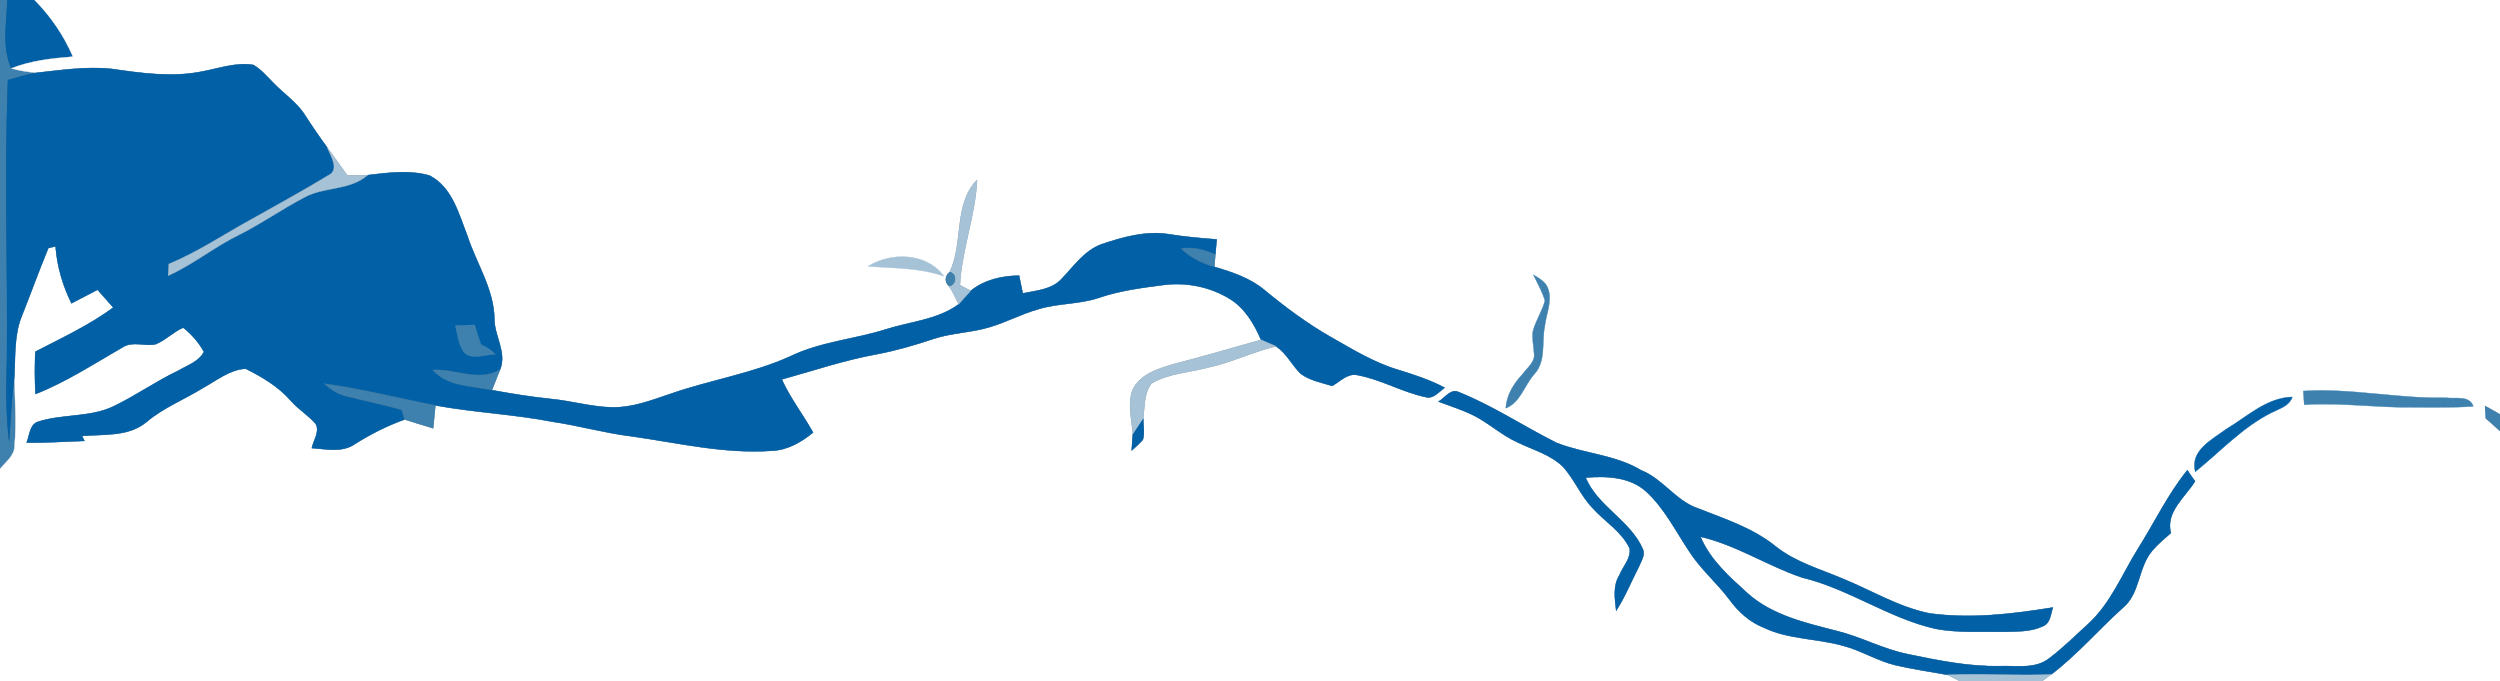 <?xml version="1.0" encoding="UTF-8"?>
<svg xmlns="http://www.w3.org/2000/svg" xmlns:xlink="http://www.w3.org/1999/xlink" width="690pt" height="188pt" viewBox="0 0 690 188" version="1.1">
<rect x="0" y="0" width="690" height="188" fill="#333333" stroke="none"/>
<defs>
<clipPath id="clip0">
  <rect width="690" height="188"/>
</clipPath>
</defs>
<g id="surface0" clip-path="url(#clip0)">
<path style="fill: none; stroke-width: 0.1; stroke-linecap: butt; stroke-linejoin: miter; stroke: rgb(24.314%,50.588%,68.627%); opacity: 1;stroke-miterlimit: 10;" d="M 0 0 L 2.045 0 C 1.868 6.274 0.489 12.912 3.13 18.876 C 5.422 19.513 7.78 19.887 10.15 20.079 C 7.469 20.608 4.84 21.361 2.207 22.087 C 1.205 48.042 2.186 74.032 1.91 99.999 C 1.705 107.227 1.658 114.479 2.512 121.672 C 2.932 115.683 3.167 109.679 3.986 103.725 C 4.075 110.164 4.584 116.623 4.017 123.053 C 4.025 125.818 1.553 127.48 0 129.437 L 0 0 Z M 0 0 " transform="matrix(1,0,0,1,0,0)"/>
<path style="stroke: none; fill-rule: nonzero; fill: rgb(24.314%,50.588%,68.627%); opacity: 1;" d="M 0 0 L 2.045 0 C 1.868 6.274 0.489 12.912 3.13 18.876 C 5.422 19.513 7.78 19.887 10.15 20.079 C 7.469 20.608 4.84 21.361 2.207 22.087 C 1.205 48.042 2.186 74.032 1.91 99.999 C 1.705 107.227 1.658 114.479 2.512 121.672 C 2.932 115.683 3.167 109.679 3.986 103.725 C 4.075 110.164 4.584 116.623 4.017 123.053 C 4.025 125.818 1.553 127.48 0 129.437 L 0 0 Z M 0 0 "/>
<path style="fill: none; stroke-width: 0.1; stroke-linecap: butt; stroke-linejoin: miter; stroke: rgb(0.392%,37.647%,65.098%); opacity: 1;stroke-miterlimit: 10;" d="M 2.045 0 L 9.563 0 C 14 4.519 17.637 9.809 20.135 15.636 C 14.368 16.107 8.555 16.717 3.13 18.876 C 0.489 12.912 1.868 6.274 2.045 0 Z M 2.045 0 " transform="matrix(1,0,0,1,0,0)"/>
<path style="stroke: none; fill-rule: nonzero; fill: rgb(0.392%,37.647%,65.098%); opacity: 1;" d="M 2.045 0 L 9.563 0 C 14 4.519 17.637 9.809 20.135 15.636 C 14.368 16.107 8.555 16.717 3.13 18.876 C 0.489 12.912 1.868 6.274 2.045 0 Z M 2.045 0 "/>
<path style="fill: none; stroke-width: 0.1; stroke-linecap: butt; stroke-linejoin: miter; stroke: rgb(100%,100%,100%); opacity: 1;stroke-miterlimit: 10;" d="M 9.563 0 L 690 0 L 690 114.391 C 688.642 113.567 687.255 112.814 685.874 112.061 C 685.938 113.2 686.012 114.341 686.097 115.483 C 687.41 116.623 688.719 117.774 690 118.97 L 690 188 L 563.59 188 C 564.446 187.377 565.306 186.751 566.169 186.123 C 573.321 180.693 579.174 173.803 585.839 167.816 C 590.756 163.81 590.04 156.632 594.02 152.003 C 595.54 150.178 597.396 148.677 599.168 147.103 C 597.637 141.307 603.103 137.237 605.843 132.827 C 605.091 131.827 604.384 130.797 603.716 129.753 C 598.382 136.351 594.71 144.063 590.219 151.221 C 585.743 158.337 582.614 166.517 576.263 172.271 C 572.774 175.446 569.428 178.804 565.652 181.641 C 561.806 184.755 556.551 183.675 551.992 183.843 C 543.382 184.013 534.919 182.28 526.537 180.539 C 519.73 179.171 513.58 175.751 506.855 174.112 C 498.247 171.894 489.088 169.822 482.285 163.708 C 477.291 159.163 471.99 154.518 469.339 148.136 C 479.249 150.427 487.821 156.172 497.374 159.402 C 510.26 162.485 521.277 170.627 534.219 173.552 C 540.406 174.723 546.738 174.256 553 174.37 C 556.625 174.269 560.476 174.444 563.836 172.842 C 565.94 172.013 565.979 169.488 566.602 167.657 C 555.35 169.487 543.875 170.847 532.501 169.276 C 523.897 167.531 516.343 162.843 508.288 159.593 C 502.101 156.988 495.466 155.092 490.132 150.847 C 483.851 145.735 476.043 143.229 468.618 140.312 C 462.483 138.22 458.948 132.156 452.936 129.79 C 445.772 125.472 437.191 125.234 429.567 122.205 C 420.54 117.684 412.06 112.004 402.666 108.241 C 400.395 107.105 398.781 109.868 397.007 110.844 C 399.951 111.971 402.979 112.908 405.85 114.231 C 410.507 116.354 414.236 120.042 418.919 122.124 C 423.103 124.157 427.838 125.423 431.276 128.716 C 434.546 132.226 436.273 136.889 439.658 140.32 C 442.986 144.014 447.608 146.724 449.78 151.341 C 450.228 154.114 447.878 156.377 446.911 158.825 C 445.104 161.771 445.707 165.316 446.06 168.555 C 448.541 164.733 450.24 160.488 452.318 156.449 C 452.911 154.907 454.176 153.242 453.416 151.537 C 449.932 143.595 441.004 139.835 437.635 131.824 C 443.38 131.347 449.817 131.583 454.338 135.661 C 459.313 140.223 462.374 146.373 466.059 151.935 C 469.224 156.977 473.858 160.833 477.403 165.586 C 479.814 168.91 482.975 171.71 486.826 173.242 C 493.726 176.541 501.574 176.175 508.815 178.265 C 513.756 179.565 518.141 182.403 523.123 183.586 C 527.882 184.712 532.735 185.38 537.545 186.265 C 538.664 186.841 539.789 187.419 540.92 188 L 0 188 L 0 129.437 C 1.553 127.48 4.025 125.818 4.017 123.053 C 4.584 116.623 4.075 110.164 3.986 103.725 C 4.262 98.154 3.888 92.367 6.065 87.1 C 8.552 80.904 10.782 74.607 13.357 68.447 C 13.851 68.336 14.839 68.114 15.333 68.003 C 15.74 73.485 17.297 78.799 19.725 83.72 C 22.123 82.459 24.532 81.222 26.933 79.968 C 28.388 81.6 29.831 83.243 31.264 84.895 C 24.591 89.791 17.062 93.276 9.746 97.071 C 9.577 100.965 9.57 104.866 9.792 108.759 C 18.291 105.415 25.967 100.367 33.856 95.84 C 36.631 94.05 39.952 95.668 42.952 95.005 C 45.726 93.895 47.821 91.593 50.569 90.431 C 52.894 92.239 54.859 94.527 56.29 97.104 C 54.893 99.817 51.742 100.807 49.267 102.272 C 43.051 105.229 37.415 109.252 31.204 112.211 C 24.697 115.258 17.215 114.216 10.481 116.403 C 8.125 117.242 8.162 120.191 7.352 122.156 C 12.678 122.264 17.992 121.856 23.313 121.695 C 23.087 121.237 22.861 120.781 22.636 120.327 C 28.641 119.802 35.538 120.611 40.467 116.437 C 45.141 112.499 50.881 110.254 56.035 107.064 C 59.774 105.032 63.415 101.975 67.799 101.771 C 72.37 104.034 76.899 106.741 80.283 110.632 C 82.355 112.992 85.11 114.631 87.157 117.01 C 88.294 119.176 86.5 121.528 86.055 123.671 C 89.951 123.924 94.277 124.984 97.777 122.667 C 102.159 119.895 106.781 117.53 111.669 115.779 C 114.293 116.598 116.914 117.428 119.551 118.212 C 119.749 116.105 119.968 114 120.177 111.896 C 130.885 113.855 141.796 114.329 152.489 116.401 C 159.72 117.467 166.776 119.483 174.034 120.39 C 186.969 122.195 199.902 125.353 213.049 124.413 C 217.357 124.247 221.163 122.033 224.416 119.371 C 221.63 114.427 218.131 109.899 215.773 104.717 C 224.469 102.312 233.043 99.392 241.94 97.777 C 247.226 96.788 252.394 95.284 257.49 93.578 C 262.632 91.838 268.158 91.838 273.335 90.234 C 277.814 88.888 281.964 86.636 286.473 85.37 C 291.954 83.639 297.856 84.042 303.308 82.186 C 309.125 80.19 315.251 79.428 321.321 78.631 C 327.577 77.852 334.125 79.219 339.496 82.529 C 343.623 85.116 346.155 89.424 348.046 93.786 C 340.193 95.969 332.385 98.314 324.489 100.337 C 320.051 101.624 314.761 103.05 312.592 107.585 C 311.077 111.595 312.438 115.931 312.624 120.059 C 312.516 121.484 312.418 122.909 312.339 124.338 C 313.402 123.376 314.515 122.451 315.443 121.348 C 315.981 119.49 315.542 117.521 315.55 115.622 C 315.94 112.341 315.72 108.597 317.797 105.844 C 322.499 103.039 328.219 102.837 333.422 101.45 C 339.848 100.068 345.79 97.111 352.175 95.574 C 355.04 97.475 356.532 100.675 358.893 103.069 C 361.424 105.018 364.688 105.59 367.68 106.514 C 369.814 105.346 371.83 103.009 374.494 103.502 C 381.057 104.66 386.912 108.196 393.415 109.579 C 395.615 110.248 397.131 108.086 398.743 107.009 C 394.641 104.829 390.215 103.402 385.794 102.039 C 379.108 100.038 373.142 96.331 367.119 92.912 C 360.663 89.211 354.687 84.755 348.96 80.021 C 344.995 76.723 340.033 75.088 335.166 73.652 C 335.25 72.51 335.343 71.369 335.445 70.23 C 335.56 68.843 335.685 67.457 335.821 66.072 C 331.368 65.732 326.919 65.345 322.512 64.624 C 316.272 63.646 310.018 65.401 304.151 67.368 C 299.305 69.08 296.362 73.476 292.961 77.024 C 290.221 79.965 285.977 80.177 282.29 80.964 C 281.945 79.331 281.607 77.698 281.275 76.066 C 276.52 76.114 271.683 77.217 267.915 80.263 C 266.925 79.736 265.937 79.21 264.952 78.686 C 265.467 68.819 269.248 59.476 269.682 49.615 C 263.081 56.408 265.962 67.016 262.122 75.077 C 260.776 76.075 260.644 77.855 261.929 78.969 C 262.945 80.568 263.775 82.273 264.595 83.981 C 258.772 88.263 251.275 88.739 244.573 90.874 C 235.868 93.635 226.557 94.295 218.25 98.291 C 207.588 103.144 195.913 104.887 184.913 108.749 C 179.758 110.494 174.532 112.517 169.001 112.422 C 163.265 112.323 157.718 110.642 152.029 110.096 C 146.573 109.543 141.162 108.656 135.77 107.676 C 136.503 105.775 137.295 103.898 138.03 101.998 C 139.935 97.251 136.467 92.797 136.455 88.05 C 136.339 79.794 131.524 72.802 129.036 65.177 C 126.646 59.119 124.819 51.634 118.529 48.438 C 112.999 46.848 107.097 47.665 101.473 48.328 C 99.6 48.394 97.728 48.389 95.856 48.389 C 94.057 45.801 92.181 43.269 90.324 40.725 C 88.201 37.832 86.166 34.878 84.229 31.858 C 81.943 28.194 78.24 25.826 75.318 22.737 C 73.593 21.043 72.039 19.079 69.88 17.912 C 65.11 17.141 60.397 18.889 55.744 19.741 C 47.418 21.427 38.914 20.174 30.616 18.986 C 23.779 18.299 16.937 19.346 10.15 20.079 C 7.78 19.887 5.422 19.513 3.13 18.876 C 8.555 16.717 14.368 16.107 20.135 15.636 C 17.637 9.809 14 4.519 9.563 0 Z M 9.563 0 " transform="matrix(1,0,0,1,0,0)"/>
<path style="stroke: none; fill-rule: nonzero; fill: rgb(100%,100%,100%); opacity: 1;" d="M 9.563 0 L 690 0 L 690 114.391 C 688.642 113.567 687.255 112.814 685.874 112.061 C 685.938 113.2 686.012 114.341 686.097 115.483 C 687.41 116.623 688.719 117.774 690 118.97 L 690 188 L 563.59 188 C 564.446 187.377 565.306 186.751 566.169 186.123 C 573.321 180.693 579.174 173.803 585.839 167.816 C 590.756 163.81 590.04 156.632 594.02 152.003 C 595.54 150.178 597.396 148.677 599.168 147.103 C 597.637 141.307 603.103 137.237 605.843 132.827 C 605.091 131.827 604.384 130.797 603.716 129.753 C 598.382 136.351 594.71 144.063 590.219 151.221 C 585.743 158.337 582.614 166.517 576.263 172.271 C 572.774 175.446 569.428 178.804 565.652 181.641 C 561.806 184.755 556.551 183.675 551.992 183.843 C 543.382 184.013 534.919 182.28 526.537 180.539 C 519.73 179.171 513.58 175.751 506.855 174.112 C 498.247 171.894 489.088 169.822 482.285 163.708 C 477.291 159.163 471.99 154.518 469.339 148.136 C 479.249 150.427 487.821 156.172 497.374 159.402 C 510.26 162.485 521.277 170.627 534.219 173.552 C 540.406 174.723 546.738 174.256 553 174.37 C 556.625 174.269 560.476 174.444 563.836 172.842 C 565.94 172.013 565.979 169.488 566.602 167.657 C 555.35 169.487 543.875 170.847 532.501 169.276 C 523.897 167.531 516.343 162.843 508.288 159.593 C 502.101 156.988 495.466 155.092 490.132 150.847 C 483.851 145.735 476.043 143.229 468.618 140.312 C 462.483 138.22 458.948 132.156 452.936 129.79 C 445.772 125.472 437.191 125.234 429.567 122.205 C 420.54 117.684 412.06 112.004 402.666 108.241 C 400.395 107.105 398.781 109.868 397.007 110.844 C 399.951 111.971 402.979 112.908 405.85 114.231 C 410.507 116.354 414.236 120.042 418.919 122.124 C 423.103 124.157 427.838 125.423 431.276 128.716 C 434.546 132.226 436.273 136.889 439.658 140.32 C 442.986 144.014 447.608 146.724 449.78 151.341 C 450.228 154.114 447.878 156.377 446.911 158.825 C 445.104 161.771 445.707 165.316 446.06 168.555 C 448.541 164.733 450.24 160.488 452.318 156.449 C 452.911 154.907 454.176 153.242 453.416 151.537 C 449.932 143.595 441.004 139.835 437.635 131.824 C 443.38 131.347 449.817 131.583 454.338 135.661 C 459.313 140.223 462.374 146.373 466.059 151.935 C 469.224 156.977 473.858 160.833 477.403 165.586 C 479.814 168.91 482.975 171.71 486.826 173.242 C 493.726 176.541 501.574 176.175 508.815 178.265 C 513.756 179.565 518.141 182.403 523.123 183.586 C 527.882 184.712 532.735 185.38 537.545 186.265 C 538.664 186.841 539.789 187.419 540.92 188 L 0 188 L 0 129.437 C 1.553 127.48 4.025 125.818 4.017 123.053 C 4.584 116.623 4.075 110.164 3.986 103.725 C 4.262 98.154 3.888 92.367 6.065 87.1 C 8.552 80.904 10.782 74.607 13.357 68.447 C 13.851 68.336 14.839 68.114 15.333 68.003 C 15.74 73.485 17.297 78.799 19.725 83.72 C 22.123 82.459 24.532 81.222 26.933 79.968 C 28.388 81.6 29.831 83.243 31.264 84.895 C 24.591 89.791 17.062 93.276 9.746 97.071 C 9.577 100.965 9.57 104.866 9.792 108.759 C 18.291 105.415 25.967 100.367 33.856 95.84 C 36.631 94.05 39.952 95.668 42.952 95.005 C 45.726 93.895 47.821 91.593 50.569 90.431 C 52.894 92.239 54.859 94.527 56.29 97.104 C 54.893 99.817 51.742 100.807 49.267 102.272 C 43.051 105.229 37.415 109.252 31.204 112.211 C 24.697 115.258 17.215 114.216 10.481 116.403 C 8.125 117.242 8.162 120.191 7.352 122.156 C 12.678 122.264 17.992 121.856 23.313 121.695 C 23.087 121.237 22.861 120.781 22.636 120.327 C 28.641 119.802 35.538 120.611 40.467 116.437 C 45.141 112.499 50.881 110.254 56.035 107.064 C 59.774 105.032 63.415 101.975 67.799 101.771 C 72.37 104.034 76.899 106.741 80.283 110.632 C 82.355 112.992 85.11 114.631 87.157 117.01 C 88.294 119.176 86.5 121.528 86.055 123.671 C 89.951 123.924 94.277 124.984 97.777 122.667 C 102.159 119.895 106.781 117.53 111.669 115.779 C 114.293 116.598 116.914 117.428 119.551 118.212 C 119.749 116.105 119.968 114 120.177 111.896 C 130.885 113.855 141.796 114.329 152.489 116.401 C 159.72 117.467 166.776 119.483 174.034 120.39 C 186.969 122.195 199.902 125.353 213.049 124.413 C 217.357 124.247 221.163 122.033 224.416 119.371 C 221.63 114.427 218.131 109.899 215.773 104.717 C 224.469 102.312 233.043 99.392 241.94 97.777 C 247.226 96.788 252.394 95.284 257.49 93.578 C 262.632 91.838 268.158 91.838 273.335 90.234 C 277.814 88.888 281.964 86.636 286.473 85.37 C 291.954 83.639 297.856 84.042 303.308 82.186 C 309.125 80.19 315.251 79.428 321.321 78.631 C 327.577 77.852 334.125 79.219 339.496 82.529 C 343.623 85.116 346.155 89.424 348.046 93.786 C 340.193 95.969 332.385 98.314 324.489 100.337 C 320.051 101.624 314.761 103.05 312.592 107.585 C 311.077 111.595 312.438 115.931 312.624 120.059 C 312.516 121.484 312.418 122.909 312.339 124.338 C 313.402 123.376 314.515 122.451 315.443 121.348 C 315.981 119.49 315.542 117.521 315.55 115.622 C 315.94 112.341 315.72 108.597 317.797 105.844 C 322.499 103.039 328.219 102.837 333.422 101.45 C 339.848 100.068 345.79 97.111 352.175 95.574 C 355.04 97.475 356.532 100.675 358.893 103.069 C 361.424 105.018 364.688 105.59 367.68 106.514 C 369.814 105.346 371.83 103.009 374.494 103.502 C 381.057 104.66 386.912 108.196 393.415 109.579 C 395.615 110.248 397.131 108.086 398.743 107.009 C 394.641 104.829 390.215 103.402 385.794 102.039 C 379.108 100.038 373.142 96.331 367.119 92.912 C 360.663 89.211 354.687 84.755 348.96 80.021 C 344.995 76.723 340.033 75.088 335.166 73.652 C 335.25 72.51 335.343 71.369 335.445 70.23 C 335.56 68.843 335.685 67.457 335.821 66.072 C 331.368 65.732 326.919 65.345 322.512 64.624 C 316.272 63.646 310.018 65.401 304.151 67.368 C 299.305 69.08 296.362 73.476 292.961 77.024 C 290.221 79.965 285.977 80.177 282.29 80.964 C 281.945 79.331 281.607 77.698 281.275 76.066 C 276.52 76.114 271.683 77.217 267.915 80.263 C 266.925 79.736 265.937 79.21 264.952 78.686 C 265.467 68.819 269.248 59.476 269.682 49.615 C 263.081 56.408 265.962 67.016 262.122 75.077 C 260.776 76.075 260.644 77.855 261.929 78.969 C 262.945 80.568 263.775 82.273 264.595 83.981 C 258.772 88.263 251.275 88.739 244.573 90.874 C 235.868 93.635 226.557 94.295 218.25 98.291 C 207.588 103.144 195.913 104.887 184.913 108.749 C 179.758 110.494 174.532 112.517 169.001 112.422 C 163.265 112.323 157.718 110.642 152.029 110.096 C 146.573 109.543 141.162 108.656 135.77 107.676 C 136.503 105.775 137.295 103.898 138.03 101.998 C 139.935 97.251 136.467 92.797 136.455 88.05 C 136.339 79.794 131.524 72.802 129.036 65.177 C 126.646 59.119 124.819 51.634 118.529 48.438 C 112.999 46.848 107.097 47.665 101.473 48.328 C 99.6 48.394 97.728 48.389 95.856 48.389 C 94.057 45.801 92.181 43.269 90.324 40.725 C 88.201 37.832 86.166 34.878 84.229 31.858 C 81.943 28.194 78.24 25.826 75.318 22.737 C 73.593 21.043 72.039 19.079 69.88 17.912 C 65.11 17.141 60.397 18.889 55.744 19.741 C 47.418 21.427 38.914 20.174 30.616 18.986 C 23.779 18.299 16.937 19.346 10.15 20.079 C 7.78 19.887 5.422 19.513 3.13 18.876 C 8.555 16.717 14.368 16.107 20.135 15.636 C 17.637 9.809 14 4.519 9.563 0 Z M 9.563 0 "/>
<path style="fill: none; stroke-width: 0.1; stroke-linecap: butt; stroke-linejoin: miter; stroke: rgb(0.392%,37.647%,65.098%); opacity: 1;stroke-miterlimit: 10;" d="M 30.616 18.986 C 38.914 20.174 47.418 21.427 55.744 19.741 C 60.397 18.889 65.11 17.141 69.88 17.912 C 72.039 19.079 73.593 21.043 75.318 22.737 C 78.24 25.826 81.943 28.194 84.229 31.858 C 86.166 34.878 88.201 37.832 90.324 40.725 C 91.25 43.039 93.885 46.954 90.523 48.451 C 83.621 52.685 76.462 56.503 69.424 60.513 C 61.826 64.645 54.635 69.555 46.604 72.855 C 46.536 73.931 46.468 75.009 46.4 76.087 C 53.289 73.023 59.143 68.147 65.906 64.844 C 72.079 61.793 77.703 57.777 83.797 54.588 C 89.344 51.426 96.485 52.693 101.473 48.328 C 107.097 47.665 112.999 46.848 118.529 48.438 C 124.819 51.634 126.646 59.119 129.036 65.177 C 131.524 72.802 136.339 79.794 136.455 88.05 C 136.467 92.797 139.935 97.251 138.03 101.998 C 132.184 105.545 125.662 101.692 119.424 102.12 C 123.554 106.764 130.167 106.453 135.77 107.676 C 141.162 108.656 146.573 109.543 152.029 110.096 C 157.718 110.642 163.265 112.323 169.001 112.422 C 174.532 112.517 179.758 110.494 184.913 108.749 C 195.913 104.887 207.588 103.144 218.25 98.291 C 226.557 94.295 235.868 93.635 244.573 90.874 C 251.275 88.739 258.772 88.263 264.595 83.981 C 265.722 82.76 266.773 81.472 267.915 80.263 C 271.683 77.217 276.52 76.114 281.275 76.066 C 281.607 77.698 281.945 79.331 282.29 80.964 C 285.977 80.177 290.221 79.965 292.961 77.024 C 296.362 73.476 299.305 69.08 304.151 67.368 C 310.018 65.401 316.272 63.646 322.512 64.624 C 326.919 65.345 331.368 65.732 335.821 66.072 C 335.685 67.457 335.56 68.843 335.445 70.23 C 332.448 68.922 329.231 68.027 325.944 68.612 C 328.532 71.07 331.742 72.703 335.166 73.652 C 340.033 75.088 344.995 76.723 348.96 80.021 C 354.687 84.755 360.663 89.211 367.119 92.912 C 373.142 96.331 379.108 100.038 385.794 102.039 C 390.215 103.402 394.641 104.829 398.743 107.009 C 397.131 108.086 395.615 110.248 393.415 109.579 C 386.912 108.196 381.057 104.66 374.494 103.502 C 371.83 103.009 369.814 105.346 367.68 106.514 C 364.688 105.59 361.424 105.018 358.893 103.069 C 356.532 100.675 355.04 97.475 352.175 95.574 C 350.807 94.948 349.422 94.375 348.046 93.786 C 346.155 89.424 343.623 85.116 339.496 82.529 C 334.125 79.219 327.577 77.852 321.321 78.631 C 315.251 79.428 309.125 80.19 303.308 82.186 C 297.856 84.042 291.954 83.639 286.473 85.37 C 281.964 86.636 277.814 88.888 273.335 90.234 C 268.158 91.838 262.632 91.838 257.49 93.578 C 252.394 95.284 247.226 96.788 241.94 97.777 C 233.043 99.392 224.469 102.312 215.773 104.717 C 218.131 109.899 221.63 114.427 224.416 119.371 C 221.163 122.033 217.357 124.247 213.049 124.413 C 199.902 125.353 186.969 122.195 174.034 120.39 C 166.776 119.483 159.72 117.467 152.489 116.401 C 141.796 114.329 130.885 113.855 120.177 111.896 C 109.925 109.909 99.778 107.251 89.422 105.888 C 91.231 107.417 93.197 108.866 95.568 109.359 C 100.655 110.636 105.792 111.712 110.851 113.106 C 111.12 113.997 111.393 114.887 111.669 115.779 C 106.781 117.53 102.159 119.895 97.777 122.667 C 94.277 124.984 89.951 123.924 86.055 123.671 C 86.5 121.528 88.294 119.176 87.157 117.01 C 85.11 114.631 82.355 112.992 80.283 110.632 C 76.899 106.741 72.37 104.034 67.799 101.771 C 63.415 101.975 59.774 105.032 56.035 107.064 C 50.881 110.254 45.141 112.499 40.467 116.437 C 35.538 120.611 28.641 119.802 22.636 120.327 C 22.861 120.781 23.087 121.237 23.313 121.695 C 17.992 121.856 12.678 122.264 7.352 122.156 C 8.162 120.191 8.125 117.242 10.481 116.403 C 17.215 114.216 24.697 115.258 31.204 112.211 C 37.415 109.252 43.051 105.229 49.267 102.272 C 51.742 100.807 54.893 99.817 56.29 97.104 C 54.859 94.527 52.894 92.239 50.569 90.431 C 47.821 91.593 45.726 93.895 42.952 95.005 C 39.952 95.668 36.631 94.05 33.856 95.84 C 25.967 100.367 18.291 105.415 9.792 108.759 C 9.57 104.866 9.577 100.965 9.746 97.071 C 17.062 93.276 24.591 89.791 31.264 84.895 C 29.831 83.243 28.388 81.6 26.933 79.968 C 24.532 81.222 22.123 82.459 19.725 83.72 C 17.297 78.799 15.74 73.485 15.333 68.003 C 14.839 68.114 13.851 68.336 13.357 68.447 C 10.782 74.607 8.552 80.904 6.065 87.1 C 3.888 92.367 4.262 98.154 3.986 103.725 C 3.167 109.679 2.932 115.683 2.512 121.672 C 1.658 114.479 1.705 107.227 1.91 99.999 C 2.186 74.032 1.205 48.042 2.207 22.087 C 4.84 21.361 7.469 20.608 10.15 20.079 C 16.937 19.346 23.779 18.299 30.616 18.986 Z M 30.616 18.986 " transform="matrix(1,0,0,1,0,0)"/>
<path style="stroke: none; fill-rule: nonzero; fill: rgb(0.392%,37.647%,65.098%); opacity: 1;" d="M 30.616 18.986 C 38.914 20.174 47.418 21.427 55.744 19.741 C 60.397 18.889 65.11 17.141 69.88 17.912 C 72.039 19.079 73.593 21.043 75.318 22.737 C 78.24 25.826 81.943 28.194 84.229 31.858 C 86.166 34.878 88.201 37.832 90.324 40.725 C 91.25 43.039 93.885 46.954 90.523 48.451 C 83.621 52.685 76.462 56.503 69.424 60.513 C 61.826 64.645 54.635 69.555 46.604 72.855 C 46.536 73.931 46.468 75.009 46.4 76.087 C 53.289 73.023 59.143 68.147 65.906 64.844 C 72.079 61.793 77.703 57.777 83.797 54.588 C 89.344 51.426 96.485 52.693 101.473 48.328 C 107.097 47.665 112.999 46.848 118.529 48.438 C 124.819 51.634 126.646 59.119 129.036 65.177 C 131.524 72.802 136.339 79.794 136.455 88.05 C 136.467 92.797 139.935 97.251 138.03 101.998 C 132.184 105.545 125.662 101.692 119.424 102.12 C 123.554 106.764 130.167 106.453 135.77 107.676 C 141.162 108.656 146.573 109.543 152.029 110.096 C 157.718 110.642 163.265 112.323 169.001 112.422 C 174.532 112.517 179.758 110.494 184.913 108.749 C 195.913 104.887 207.588 103.144 218.25 98.291 C 226.557 94.295 235.868 93.635 244.573 90.874 C 251.275 88.739 258.772 88.263 264.595 83.981 C 265.722 82.76 266.773 81.472 267.915 80.263 C 271.683 77.217 276.52 76.114 281.275 76.066 C 281.607 77.698 281.945 79.331 282.29 80.964 C 285.977 80.177 290.221 79.965 292.961 77.024 C 296.362 73.476 299.305 69.08 304.151 67.368 C 310.018 65.401 316.272 63.646 322.512 64.624 C 326.919 65.345 331.368 65.732 335.821 66.072 C 335.685 67.457 335.56 68.843 335.445 70.23 C 332.448 68.922 329.231 68.027 325.944 68.612 C 328.532 71.07 331.742 72.703 335.166 73.652 C 340.033 75.088 344.995 76.723 348.96 80.021 C 354.687 84.755 360.663 89.211 367.119 92.912 C 373.142 96.331 379.108 100.038 385.794 102.039 C 390.215 103.402 394.641 104.829 398.743 107.009 C 397.131 108.086 395.615 110.248 393.415 109.579 C 386.912 108.196 381.057 104.66 374.494 103.502 C 371.83 103.009 369.814 105.346 367.68 106.514 C 364.688 105.59 361.424 105.018 358.893 103.069 C 356.532 100.675 355.04 97.475 352.175 95.574 C 350.807 94.948 349.422 94.375 348.046 93.786 C 346.155 89.424 343.623 85.116 339.496 82.529 C 334.125 79.219 327.577 77.852 321.321 78.631 C 315.251 79.428 309.125 80.19 303.308 82.186 C 297.856 84.042 291.954 83.639 286.473 85.37 C 281.964 86.636 277.814 88.888 273.335 90.234 C 268.158 91.838 262.632 91.838 257.49 93.578 C 252.394 95.284 247.226 96.788 241.94 97.777 C 233.043 99.392 224.469 102.312 215.773 104.717 C 218.131 109.899 221.63 114.427 224.416 119.371 C 221.163 122.033 217.357 124.247 213.049 124.413 C 199.902 125.353 186.969 122.195 174.034 120.39 C 166.776 119.483 159.72 117.467 152.489 116.401 C 141.796 114.329 130.885 113.855 120.177 111.896 C 109.925 109.909 99.778 107.251 89.422 105.888 C 91.231 107.417 93.197 108.866 95.568 109.359 C 100.655 110.636 105.792 111.712 110.851 113.106 C 111.12 113.997 111.393 114.887 111.669 115.779 C 106.781 117.53 102.159 119.895 97.777 122.667 C 94.277 124.984 89.951 123.924 86.055 123.671 C 86.5 121.528 88.294 119.176 87.157 117.01 C 85.11 114.631 82.355 112.992 80.283 110.632 C 76.899 106.741 72.37 104.034 67.799 101.771 C 63.415 101.975 59.774 105.032 56.035 107.064 C 50.881 110.254 45.141 112.499 40.467 116.437 C 35.538 120.611 28.641 119.802 22.636 120.327 C 22.861 120.781 23.087 121.237 23.313 121.695 C 17.992 121.856 12.678 122.264 7.352 122.156 C 8.162 120.191 8.125 117.242 10.481 116.403 C 17.215 114.216 24.697 115.258 31.204 112.211 C 37.415 109.252 43.051 105.229 49.267 102.272 C 51.742 100.807 54.893 99.817 56.29 97.104 C 54.859 94.527 52.894 92.239 50.569 90.431 C 47.821 91.593 45.726 93.895 42.952 95.005 C 39.952 95.668 36.631 94.05 33.856 95.84 C 25.967 100.367 18.291 105.415 9.792 108.759 C 9.57 104.866 9.577 100.965 9.746 97.071 C 17.062 93.276 24.591 89.791 31.264 84.895 C 29.831 83.243 28.388 81.6 26.933 79.968 C 24.532 81.222 22.123 82.459 19.725 83.72 C 17.297 78.799 15.74 73.485 15.333 68.003 C 14.839 68.114 13.851 68.336 13.357 68.447 C 10.782 74.607 8.552 80.904 6.065 87.1 C 3.888 92.367 4.262 98.154 3.986 103.725 C 3.167 109.679 2.932 115.683 2.512 121.672 C 1.658 114.479 1.705 107.227 1.91 99.999 C 2.186 74.032 1.205 48.042 2.207 22.087 C 4.84 21.361 7.469 20.608 10.15 20.079 C 16.937 19.346 23.779 18.299 30.616 18.986 Z M 30.616 18.986 "/>
<path style="fill: none; stroke-width: 0.1; stroke-linecap: butt; stroke-linejoin: miter; stroke: rgb(64.706%,76.078%,84.314%); opacity: 1;stroke-miterlimit: 10;" d="M 90.324 40.725 C 92.181 43.269 94.057 45.801 95.856 48.389 C 97.728 48.389 99.6 48.394 101.473 48.328 C 96.485 52.693 89.344 51.426 83.797 54.588 C 77.703 57.777 72.079 61.793 65.906 64.844 C 59.143 68.147 53.289 73.023 46.4 76.087 C 46.468 75.009 46.536 73.931 46.604 72.855 C 54.635 69.555 61.826 64.645 69.424 60.513 C 76.462 56.503 83.621 52.685 90.523 48.451 C 93.885 46.954 91.25 43.039 90.324 40.725 Z M 90.324 40.725 " transform="matrix(1,0,0,1,0,0)"/>
<path style="stroke: none; fill-rule: nonzero; fill: rgb(64.706%,76.078%,84.314%); opacity: 1;" d="M 90.324 40.725 C 92.181 43.269 94.057 45.801 95.856 48.389 C 97.728 48.389 99.6 48.394 101.473 48.328 C 96.485 52.693 89.344 51.426 83.797 54.588 C 77.703 57.777 72.079 61.793 65.906 64.844 C 59.143 68.147 53.289 73.023 46.4 76.087 C 46.468 75.009 46.536 73.931 46.604 72.855 C 54.635 69.555 61.826 64.645 69.424 60.513 C 76.462 56.503 83.621 52.685 90.523 48.451 C 93.885 46.954 91.25 43.039 90.324 40.725 Z M 90.324 40.725 "/>
<path style="fill: none; stroke-width: 0.1; stroke-linecap: butt; stroke-linejoin: miter; stroke: rgb(64.706%,76.078%,84.314%); opacity: 1;stroke-miterlimit: 10;" d="M 262.122 75.077 C 265.962 67.016 263.081 56.408 269.682 49.615 C 269.248 59.476 265.467 68.819 264.952 78.686 C 265.937 79.21 266.925 79.736 267.915 80.263 C 266.773 81.472 265.722 82.76 264.595 83.981 C 263.775 82.273 262.945 80.568 261.929 78.969 C 264.016 78.63 264.205 75.59 262.122 75.077 Z M 262.122 75.077 " transform="matrix(1,0,0,1,0,0)"/>
<path style="stroke: none; fill-rule: nonzero; fill: rgb(64.706%,76.078%,84.314%); opacity: 1;" d="M 262.122 75.077 C 265.962 67.016 263.081 56.408 269.682 49.615 C 269.248 59.476 265.467 68.819 264.952 78.686 C 265.937 79.21 266.925 79.736 267.915 80.263 C 266.773 81.472 265.722 82.76 264.595 83.981 C 263.775 82.273 262.945 80.568 261.929 78.969 C 264.016 78.63 264.205 75.59 262.122 75.077 Z M 262.122 75.077 "/>
<path style="fill: none; stroke-width: 0.1; stroke-linecap: butt; stroke-linejoin: miter; stroke: rgb(24.314%,50.588%,68.627%); opacity: 1;stroke-miterlimit: 10;" d="M 325.944 68.612 C 329.231 68.027 332.448 68.922 335.445 70.23 C 335.343 71.369 335.25 72.51 335.166 73.652 C 331.742 72.703 328.532 71.07 325.944 68.612 Z M 325.944 68.612 " transform="matrix(1,0,0,1,0,0)"/>
<path style="stroke: none; fill-rule: nonzero; fill: rgb(24.314%,50.588%,68.627%); opacity: 1;" d="M 325.944 68.612 C 329.231 68.027 332.448 68.922 335.445 70.23 C 335.343 71.369 335.25 72.51 335.166 73.652 C 331.742 72.703 328.532 71.07 325.944 68.612 Z M 325.944 68.612 "/>
<path style="fill: none; stroke-width: 0.1; stroke-linecap: butt; stroke-linejoin: miter; stroke: rgb(64.706%,76.078%,84.314%); opacity: 1;stroke-miterlimit: 10;" d="M 239.542 73.538 C 245.936 69.438 255.852 69.769 260.518 76.24 C 253.741 73.86 246.599 74.031 239.542 73.538 Z M 239.542 73.538 " transform="matrix(1,0,0,1,0,0)"/>
<path style="stroke: none; fill-rule: nonzero; fill: rgb(64.706%,76.078%,84.314%); opacity: 1;" d="M 239.542 73.538 C 245.936 69.438 255.852 69.769 260.518 76.24 C 253.741 73.86 246.599 74.031 239.542 73.538 Z M 239.542 73.538 "/>
<path style="fill: none; stroke-width: 0.1; stroke-linecap: butt; stroke-linejoin: miter; stroke: rgb(24.314%,50.588%,68.627%); opacity: 1;stroke-miterlimit: 10;" d="M 261.929 78.969 C 260.644 77.855 260.776 76.075 262.122 75.077 C 264.205 75.59 264.016 78.63 261.929 78.969 Z M 261.929 78.969 " transform="matrix(1,0,0,1,0,0)"/>
<path style="stroke: none; fill-rule: nonzero; fill: rgb(24.314%,50.588%,68.627%); opacity: 1;" d="M 261.929 78.969 C 260.644 77.855 260.776 76.075 262.122 75.077 C 264.205 75.59 264.016 78.63 261.929 78.969 Z M 261.929 78.969 "/>
<path style="fill: none; stroke-width: 0.1; stroke-linecap: butt; stroke-linejoin: miter; stroke: rgb(24.314%,50.588%,68.627%); opacity: 1;stroke-miterlimit: 10;" d="M 423.221 75.831 C 424.781 76.832 426.64 77.745 427.259 79.65 C 428.509 83.081 426.752 86.617 426.355 90.05 C 425.467 94.51 426.81 99.727 423.394 103.358 C 420.718 106.397 419.635 111.097 415.583 112.661 C 415.823 108.989 417.792 105.852 420.244 103.237 C 421.524 101.441 423.903 99.794 423.373 97.298 C 423.289 95.32 422.757 93.329 423.097 91.356 C 423.875 88.448 425.638 85.914 426.398 82.999 C 425.689 80.467 424.307 78.204 423.221 75.831 Z M 423.221 75.831 " transform="matrix(1,0,0,1,0,0)"/>
<path style="stroke: none; fill-rule: nonzero; fill: rgb(24.314%,50.588%,68.627%); opacity: 1;" d="M 423.221 75.831 C 424.781 76.832 426.64 77.745 427.259 79.65 C 428.509 83.081 426.752 86.617 426.355 90.05 C 425.467 94.51 426.81 99.727 423.394 103.358 C 420.718 106.397 419.635 111.097 415.583 112.661 C 415.823 108.989 417.792 105.852 420.244 103.237 C 421.524 101.441 423.903 99.794 423.373 97.298 C 423.289 95.32 422.757 93.329 423.097 91.356 C 423.875 88.448 425.638 85.914 426.398 82.999 C 425.689 80.467 424.307 78.204 423.221 75.831 Z M 423.221 75.831 "/>
<path style="fill: none; stroke-width: 0.1; stroke-linecap: butt; stroke-linejoin: miter; stroke: rgb(24.314%,50.588%,68.627%); opacity: 1;stroke-miterlimit: 10;" d="M 125.686 89.839 C 127.46 89.771 129.236 89.714 131.014 89.661 C 131.569 91.472 132.114 93.289 132.729 95.084 C 134.208 95.755 135.612 96.596 136.724 97.804 C 133.736 97.793 129.155 99.889 127.497 96.324 C 126.44 94.317 126.174 92.023 125.686 89.839 Z M 125.686 89.839 " transform="matrix(1,0,0,1,0,0)"/>
<path style="stroke: none; fill-rule: nonzero; fill: rgb(24.314%,50.588%,68.627%); opacity: 1;" d="M 125.686 89.839 C 127.46 89.771 129.236 89.714 131.014 89.661 C 131.569 91.472 132.114 93.289 132.729 95.084 C 134.208 95.755 135.612 96.596 136.724 97.804 C 133.736 97.793 129.155 99.889 127.497 96.324 C 126.44 94.317 126.174 92.023 125.686 89.839 Z M 125.686 89.839 "/>
<path style="fill: none; stroke-width: 0.1; stroke-linecap: butt; stroke-linejoin: miter; stroke: rgb(64.706%,76.078%,84.314%); opacity: 1;stroke-miterlimit: 10;" d="M 324.489 100.337 C 332.385 98.314 340.193 95.969 348.046 93.786 C 349.422 94.375 350.807 94.948 352.175 95.574 C 345.79 97.111 339.848 100.068 333.422 101.45 C 328.219 102.837 322.499 103.039 317.797 105.844 C 315.72 108.597 315.94 112.341 315.55 115.622 C 314.595 117.116 313.575 118.565 312.624 120.059 C 312.438 115.931 311.077 111.595 312.592 107.585 C 314.761 103.05 320.051 101.624 324.489 100.337 Z M 324.489 100.337 " transform="matrix(1,0,0,1,0,0)"/>
<path style="stroke: none; fill-rule: nonzero; fill: rgb(64.706%,76.078%,84.314%); opacity: 1;" d="M 324.489 100.337 C 332.385 98.314 340.193 95.969 348.046 93.786 C 349.422 94.375 350.807 94.948 352.175 95.574 C 345.79 97.111 339.848 100.068 333.422 101.45 C 328.219 102.837 322.499 103.039 317.797 105.844 C 315.72 108.597 315.94 112.341 315.55 115.622 C 314.595 117.116 313.575 118.565 312.624 120.059 C 312.438 115.931 311.077 111.595 312.592 107.585 C 314.761 103.05 320.051 101.624 324.489 100.337 Z M 324.489 100.337 "/>
<path style="fill: none; stroke-width: 0.1; stroke-linecap: butt; stroke-linejoin: miter; stroke: rgb(24.314%,50.588%,68.627%); opacity: 1;stroke-miterlimit: 10;" d="M 119.424 102.12 C 125.662 101.692 132.184 105.545 138.03 101.998 C 137.295 103.898 136.503 105.775 135.77 107.676 C 130.167 106.453 123.554 106.764 119.424 102.12 Z M 119.424 102.12 " transform="matrix(1,0,0,1,0,0)"/>
<path style="stroke: none; fill-rule: nonzero; fill: rgb(24.314%,50.588%,68.627%); opacity: 1;" d="M 119.424 102.12 C 125.662 101.692 132.184 105.545 138.03 101.998 C 137.295 103.898 136.503 105.775 135.77 107.676 C 130.167 106.453 123.554 106.764 119.424 102.12 Z M 119.424 102.12 "/>
<path style="fill: none; stroke-width: 0.1; stroke-linecap: butt; stroke-linejoin: miter; stroke: rgb(24.314%,50.588%,68.627%); opacity: 1;stroke-miterlimit: 10;" d="M 89.422 105.888 C 99.778 107.251 109.925 109.909 120.177 111.896 C 119.968 114 119.749 116.105 119.551 118.212 C 116.914 117.428 114.293 116.598 111.669 115.779 C 111.393 114.887 111.12 113.997 110.851 113.106 C 105.792 111.712 100.655 110.636 95.568 109.359 C 93.197 108.866 91.231 107.417 89.422 105.888 Z M 89.422 105.888 " transform="matrix(1,0,0,1,0,0)"/>
<path style="stroke: none; fill-rule: nonzero; fill: rgb(24.314%,50.588%,68.627%); opacity: 1;" d="M 89.422 105.888 C 99.778 107.251 109.925 109.909 120.177 111.896 C 119.968 114 119.749 116.105 119.551 118.212 C 116.914 117.428 114.293 116.598 111.669 115.779 C 111.393 114.887 111.12 113.997 110.851 113.106 C 105.792 111.712 100.655 110.636 95.568 109.359 C 93.197 108.866 91.231 107.417 89.422 105.888 Z M 89.422 105.888 "/>
<path style="fill: none; stroke-width: 0.1; stroke-linecap: butt; stroke-linejoin: miter; stroke: rgb(0.392%,37.647%,65.098%); opacity: 1;stroke-miterlimit: 10;" d="M 397.007 110.844 C 398.781 109.868 400.395 107.105 402.666 108.241 C 412.06 112.004 420.54 117.684 429.567 122.205 C 437.191 125.234 445.772 125.472 452.936 129.79 C 458.948 132.156 462.483 138.22 468.618 140.312 C 476.043 143.229 483.851 145.735 490.132 150.847 C 495.466 155.092 502.101 156.988 508.288 159.593 C 516.343 162.843 523.897 167.531 532.501 169.276 C 543.875 170.847 555.35 169.487 566.602 167.657 C 565.979 169.488 565.94 172.013 563.836 172.842 C 560.476 174.444 556.625 174.269 553 174.37 C 546.738 174.256 540.406 174.723 534.219 173.552 C 521.277 170.627 510.26 162.485 497.374 159.402 C 487.821 156.172 479.249 150.427 469.339 148.136 C 471.99 154.518 477.291 159.163 482.285 163.708 C 489.088 169.822 498.247 171.894 506.855 174.112 C 513.58 175.751 519.73 179.171 526.537 180.539 C 534.919 182.28 543.382 184.013 551.992 183.843 C 556.551 183.675 561.806 184.755 565.652 181.641 C 569.428 178.804 572.774 175.446 576.263 172.271 C 582.614 166.517 585.743 158.337 590.219 151.221 C 594.71 144.063 598.382 136.351 603.716 129.753 C 604.384 130.797 605.091 131.827 605.843 132.827 C 603.103 137.237 597.637 141.307 599.168 147.103 C 597.396 148.677 595.54 150.178 594.02 152.003 C 590.04 156.632 590.756 163.81 585.839 167.816 C 579.174 173.803 573.321 180.693 566.169 186.123 C 556.628 186.631 547.084 185.741 537.545 186.265 C 532.735 185.38 527.882 184.712 523.123 183.586 C 518.141 182.403 513.756 179.565 508.815 178.265 C 501.574 176.175 493.726 176.541 486.826 173.242 C 482.975 171.71 479.814 168.91 477.403 165.586 C 473.858 160.833 469.224 156.977 466.059 151.935 C 462.374 146.373 459.313 140.223 454.338 135.661 C 449.817 131.583 443.38 131.347 437.635 131.824 C 441.004 139.835 449.932 143.595 453.416 151.537 C 454.176 153.242 452.911 154.907 452.318 156.449 C 450.24 160.488 448.541 164.733 446.06 168.555 C 445.707 165.316 445.104 161.771 446.911 158.825 C 447.878 156.377 450.228 154.114 449.78 151.341 C 447.608 146.724 442.986 144.014 439.658 140.32 C 436.273 136.889 434.546 132.226 431.276 128.716 C 427.838 125.423 423.103 124.157 418.919 122.124 C 414.236 120.042 410.507 116.354 405.85 114.231 C 402.979 112.908 399.951 111.971 397.007 110.844 Z M 397.007 110.844 " transform="matrix(1,0,0,1,0,0)"/>
<path style="stroke: none; fill-rule: nonzero; fill: rgb(0.392%,37.647%,65.098%); opacity: 1;" d="M 397.007 110.844 C 398.781 109.868 400.395 107.105 402.666 108.241 C 412.06 112.004 420.54 117.684 429.567 122.205 C 437.191 125.234 445.772 125.472 452.936 129.79 C 458.948 132.156 462.483 138.22 468.618 140.312 C 476.043 143.229 483.851 145.735 490.132 150.847 C 495.466 155.092 502.101 156.988 508.288 159.593 C 516.343 162.843 523.897 167.531 532.501 169.276 C 543.875 170.847 555.35 169.487 566.602 167.657 C 565.979 169.488 565.94 172.013 563.836 172.842 C 560.476 174.444 556.625 174.269 553 174.37 C 546.738 174.256 540.406 174.723 534.219 173.552 C 521.277 170.627 510.26 162.485 497.374 159.402 C 487.821 156.172 479.249 150.427 469.339 148.136 C 471.99 154.518 477.291 159.163 482.285 163.708 C 489.088 169.822 498.247 171.894 506.855 174.112 C 513.58 175.751 519.73 179.171 526.537 180.539 C 534.919 182.28 543.382 184.013 551.992 183.843 C 556.551 183.675 561.806 184.755 565.652 181.641 C 569.428 178.804 572.774 175.446 576.263 172.271 C 582.614 166.517 585.743 158.337 590.219 151.221 C 594.71 144.063 598.382 136.351 603.716 129.753 C 604.384 130.797 605.091 131.827 605.843 132.827 C 603.103 137.237 597.637 141.307 599.168 147.103 C 597.396 148.677 595.54 150.178 594.02 152.003 C 590.04 156.632 590.756 163.81 585.839 167.816 C 579.174 173.803 573.321 180.693 566.169 186.123 C 556.628 186.631 547.084 185.741 537.545 186.265 C 532.735 185.38 527.882 184.712 523.123 183.586 C 518.141 182.403 513.756 179.565 508.815 178.265 C 501.574 176.175 493.726 176.541 486.826 173.242 C 482.975 171.71 479.814 168.91 477.403 165.586 C 473.858 160.833 469.224 156.977 466.059 151.935 C 462.374 146.373 459.313 140.223 454.338 135.661 C 449.817 131.583 443.38 131.347 437.635 131.824 C 441.004 139.835 449.932 143.595 453.416 151.537 C 454.176 153.242 452.911 154.907 452.318 156.449 C 450.24 160.488 448.541 164.733 446.06 168.555 C 445.707 165.316 445.104 161.771 446.911 158.825 C 447.878 156.377 450.228 154.114 449.78 151.341 C 447.608 146.724 442.986 144.014 439.658 140.32 C 436.273 136.889 434.546 132.226 431.276 128.716 C 427.838 125.423 423.103 124.157 418.919 122.124 C 414.236 120.042 410.507 116.354 405.85 114.231 C 402.979 112.908 399.951 111.971 397.007 110.844 Z M 397.007 110.844 "/>
<path style="fill: none; stroke-width: 0.1; stroke-linecap: butt; stroke-linejoin: miter; stroke: rgb(24.314%,50.588%,68.627%); opacity: 1;stroke-miterlimit: 10;" d="M 635.71 107.918 C 648.85 107.069 661.855 110.083 674.997 109.763 C 677.556 110.175 681.564 108.988 682.636 112.151 C 677.095 112.567 671.54 112.389 665.996 112.416 C 655.972 112.572 645.993 111.045 635.969 111.706 C 635.869 110.443 635.783 109.18 635.71 107.918 Z M 635.71 107.918 " transform="matrix(1,0,0,1,0,0)"/>
<path style="stroke: none; fill-rule: nonzero; fill: rgb(24.314%,50.588%,68.627%); opacity: 1;" d="M 635.71 107.918 C 648.85 107.069 661.855 110.083 674.997 109.763 C 677.556 110.175 681.564 108.988 682.636 112.151 C 677.095 112.567 671.54 112.389 665.996 112.416 C 655.972 112.572 645.993 111.045 635.969 111.706 C 635.869 110.443 635.783 109.18 635.71 107.918 Z M 635.71 107.918 "/>
<path style="fill: none; stroke-width: 0.1; stroke-linecap: butt; stroke-linejoin: miter; stroke: rgb(0.392%,37.647%,65.098%); opacity: 1;stroke-miterlimit: 10;" d="M 614.419 118.447 C 620.2 114.999 625.58 109.757 632.679 109.562 C 631.809 112.148 629.029 112.801 626.876 113.921 C 618.883 117.949 612.774 124.659 605.897 130.201 C 604.375 124.355 610.525 121.323 614.419 118.447 Z M 614.419 118.447 " transform="matrix(1,0,0,1,0,0)"/>
<path style="stroke: none; fill-rule: nonzero; fill: rgb(0.392%,37.647%,65.098%); opacity: 1;" d="M 614.419 118.447 C 620.2 114.999 625.58 109.757 632.679 109.562 C 631.809 112.148 629.029 112.801 626.876 113.921 C 618.883 117.949 612.774 124.659 605.897 130.201 C 604.375 124.355 610.525 121.323 614.419 118.447 Z M 614.419 118.447 "/>
<path style="fill: none; stroke-width: 0.1; stroke-linecap: butt; stroke-linejoin: miter; stroke: rgb(24.314%,50.588%,68.627%); opacity: 1;stroke-miterlimit: 10;" d="M 685.874 112.061 C 687.255 112.814 688.642 113.567 690 114.391 L 690 118.97 C 688.719 117.774 687.41 116.623 686.097 115.483 C 686.012 114.341 685.938 113.2 685.874 112.061 Z M 685.874 112.061 " transform="matrix(1,0,0,1,0,0)"/>
<path style="stroke: none; fill-rule: nonzero; fill: rgb(24.314%,50.588%,68.627%); opacity: 1;" d="M 685.874 112.061 C 687.255 112.814 688.642 113.567 690 114.391 L 690 118.97 C 688.719 117.774 687.41 116.623 686.097 115.483 C 686.012 114.341 685.938 113.2 685.874 112.061 Z M 685.874 112.061 "/>
<path style="fill: none; stroke-width: 0.1; stroke-linecap: butt; stroke-linejoin: miter; stroke: rgb(0.392%,37.647%,65.098%); opacity: 1;stroke-miterlimit: 10;" d="M 312.624 120.059 C 313.575 118.565 314.595 117.116 315.55 115.622 C 315.542 117.521 315.981 119.49 315.443 121.348 C 314.515 122.451 313.402 123.376 312.339 124.338 C 312.418 122.909 312.516 121.484 312.624 120.059 Z M 312.624 120.059 " transform="matrix(1,0,0,1,0,0)"/>
<path style="stroke: none; fill-rule: nonzero; fill: rgb(0.392%,37.647%,65.098%); opacity: 1;" d="M 312.624 120.059 C 313.575 118.565 314.595 117.116 315.55 115.622 C 315.542 117.521 315.981 119.49 315.443 121.348 C 314.515 122.451 313.402 123.376 312.339 124.338 C 312.418 122.909 312.516 121.484 312.624 120.059 Z M 312.624 120.059 "/>
<path style="fill: none; stroke-width: 0.1; stroke-linecap: butt; stroke-linejoin: miter; stroke: rgb(64.706%,76.078%,84.314%); opacity: 1;stroke-miterlimit: 10;" d="M 537.545 186.265 C 547.084 185.741 556.628 186.631 566.169 186.123 C 565.306 186.751 564.446 187.377 563.59 188 L 540.92 188 C 539.789 187.419 538.664 186.841 537.545 186.265 Z M 537.545 186.265 " transform="matrix(1,0,0,1,0,0)"/>
<path style="stroke: none; fill-rule: nonzero; fill: rgb(64.706%,76.078%,84.314%); opacity: 1;" d="M 537.545 186.265 C 547.084 185.741 556.628 186.631 566.169 186.123 C 565.306 186.751 564.446 187.377 563.59 188 L 540.92 188 C 539.789 187.419 538.664 186.841 537.545 186.265 Z M 537.545 186.265 "/>
</g>
</svg>

